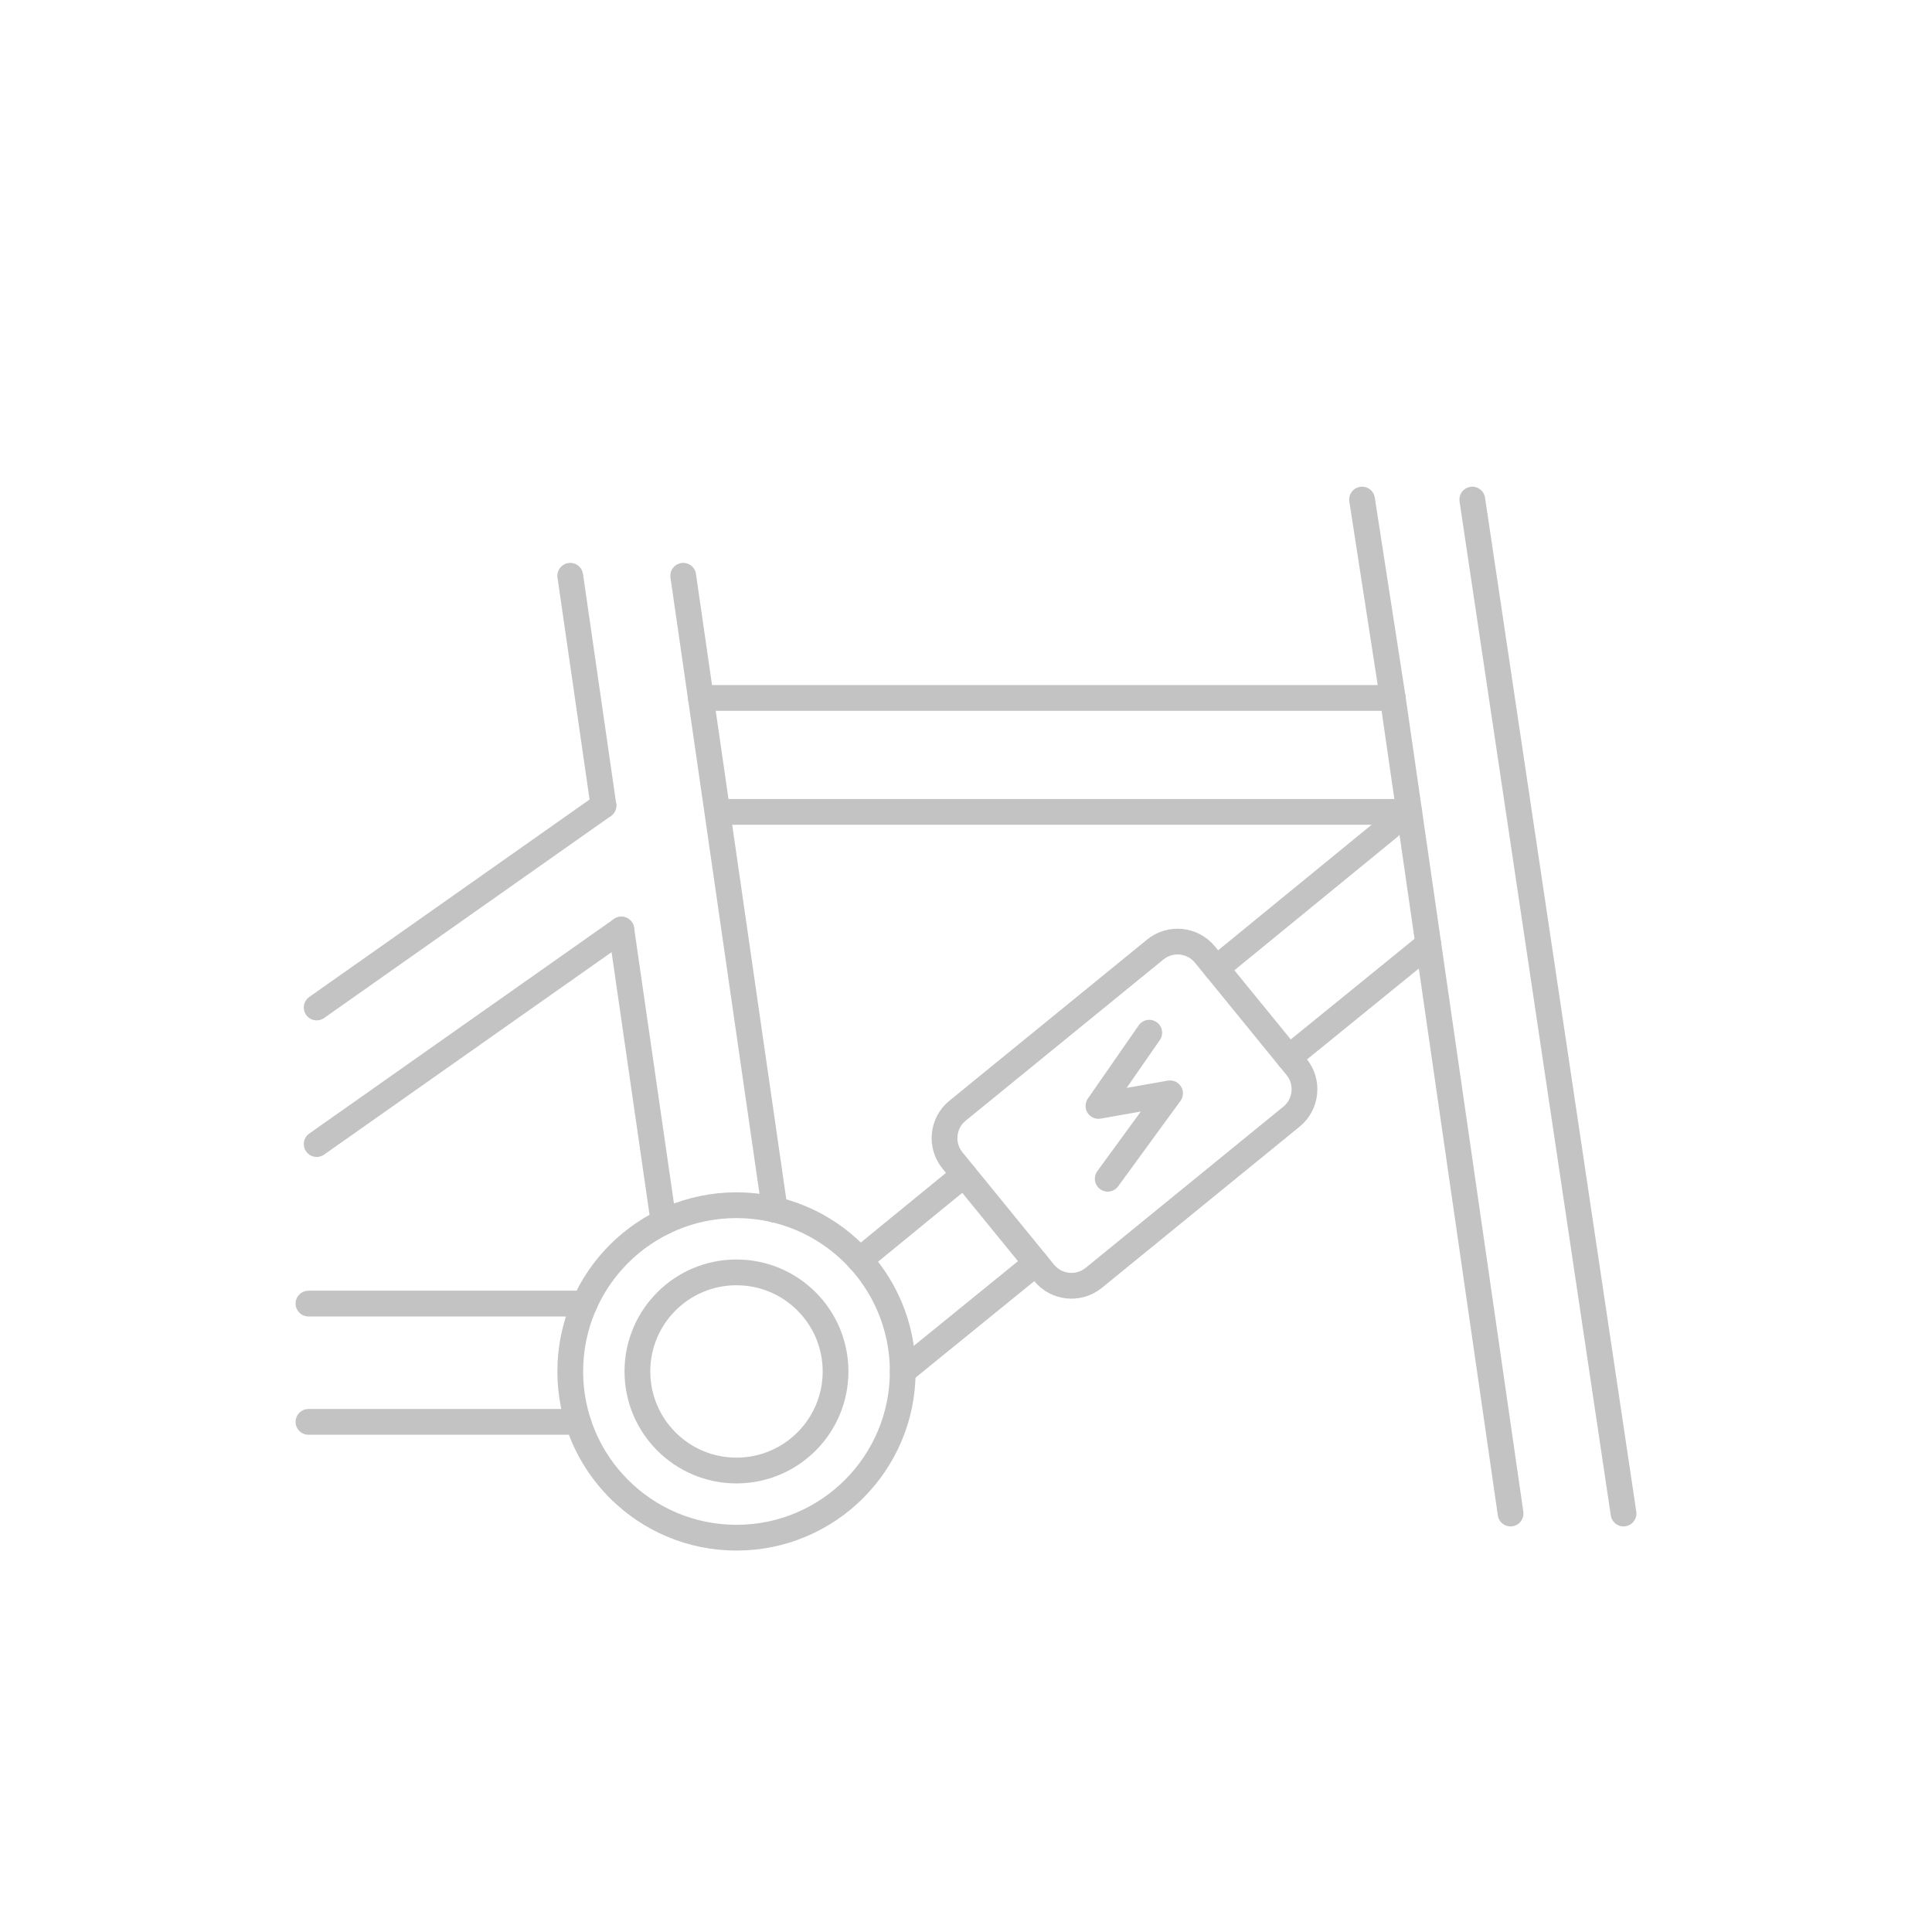 <?xml version="1.0" encoding="utf-8"?>
<!-- Generator: Adobe Illustrator 24.1.2, SVG Export Plug-In . SVG Version: 6.00 Build 0)  -->
<svg version="1.1" id="Layer_1" xmlns="http://www.w3.org/2000/svg" xmlns:xlink="http://www.w3.org/1999/xlink" x="0px" y="0px"
	 viewBox="0 0 150 150" enable-background="new 0 0 150 150" xml:space="preserve">
<line fill="none" stroke="#C3C3C3" stroke-width="2" stroke-linecap="round" stroke-linejoin="round" stroke-miterlimit="10" x1="48.24" y1="72.169" x2="51.522" y2="94.878"/>
<line fill="none" stroke="#C3C3C3" stroke-width="2" stroke-linecap="round" stroke-linejoin="round" stroke-miterlimit="10" x1="44.274" y1="44.703" x2="46.852" y2="62.539"/>
<line fill="none" stroke="#C3C3C3" stroke-width="2" stroke-linecap="round" stroke-linejoin="round" stroke-miterlimit="10" x1="53.045" y1="44.703" x2="60.154" y2="93.921"/>
<line fill="none" stroke="#C3C3C3" stroke-width="2" stroke-linecap="round" stroke-linejoin="round" stroke-miterlimit="10" x1="108.133" y1="54.188" x2="117.281" y2="117.51"/>
<line fill="none" stroke="#C3C3C3" stroke-width="2" stroke-linecap="round" stroke-linejoin="round" stroke-miterlimit="10" x1="105.75" y1="38.786" x2="108.133" y2="54.188"/>
<line fill="none" stroke="#C3C3C3" stroke-width="2" stroke-linecap="round" stroke-linejoin="round" stroke-miterlimit="10" x1="114.309" y1="38.786" x2="126.051" y2="117.51"/>
<line fill="none" stroke="#C3C3C3" stroke-width="2" stroke-linecap="round" stroke-linejoin="round" stroke-miterlimit="10" x1="107.859" y1="64.208" x2="94.431" y2="75.19"/>
<line fill="none" stroke="#C3C3C3" stroke-width="2" stroke-linecap="round" stroke-linejoin="round" stroke-miterlimit="10" x1="74.852" y1="91.203" x2="66.754" y2="97.826"/>
<line fill="none" stroke="#C3C3C3" stroke-width="2" stroke-linecap="round" stroke-linejoin="round" stroke-miterlimit="10" x1="80.443" y1="98.062" x2="70.088" y2="106.479"/>
<line fill="none" stroke="#C3C3C3" stroke-width="2" stroke-linecap="round" stroke-linejoin="round" stroke-miterlimit="10" x1="110.895" y1="73.309" x2="100.07" y2="82.107"/>
<path fill="none" stroke="#C3C3C3" stroke-width="2" stroke-linecap="round" stroke-linejoin="round" stroke-miterlimit="10" d="
	M23.949,110.393h20.93"/>
<path fill="none" stroke="#C3C3C3" stroke-width="2" stroke-linecap="round" stroke-linejoin="round" stroke-miterlimit="10" d="
	M46.852,62.539L24.587,78.222"/>
<line fill="none" stroke="#C3C3C3" stroke-width="2" stroke-linecap="round" stroke-linejoin="round" stroke-miterlimit="10" x1="48.24" y1="72.169" x2="24.587" y2="88.825"/>
<line fill="none" stroke="#C3C3C3" stroke-width="2" stroke-linecap="round" stroke-linejoin="round" stroke-miterlimit="10" x1="45.399" y1="101.21" x2="23.949" y2="101.21"/>
<path fill="none" stroke="#C3C3C3" stroke-width="2" stroke-linecap="round" stroke-linejoin="round" stroke-miterlimit="10" d="
	M49.488,106.479c0,4.249,3.443,7.692,7.691,7.692c4.25,0,7.693-3.443,7.693-7.692c0-4.248-3.443-7.692-7.693-7.692
	C52.932,98.786,49.488,102.23,49.488,106.479z"/>
<path fill="none" stroke="#C3C3C3" stroke-width="2" stroke-linecap="round" stroke-linejoin="round" stroke-miterlimit="10" d="
	M44.274,106.479c0,7.128,5.779,12.907,12.906,12.907c7.128,0,12.908-5.779,12.908-12.907s-5.78-12.907-12.908-12.907
	C50.053,93.571,44.274,99.351,44.274,106.479z"/>
<line fill="none" stroke="#C3C3C3" stroke-width="2" stroke-linecap="round" stroke-linejoin="round" stroke-miterlimit="10" x1="56.174" y1="63.035" x2="109.412" y2="63.035"/>
<line fill="none" stroke="#C3C3C3" stroke-width="2" stroke-linecap="round" stroke-linejoin="round" stroke-miterlimit="10" x1="54.414" y1="54.188" x2="108.133" y2="54.188"/>
<polyline fill="none" stroke="#C3C3C3" stroke-width="2" stroke-linecap="round" stroke-linejoin="round" stroke-miterlimit="10" points="
	86.003,91.518 90.843,84.885 85.284,85.864 89.229,80.179 "/>
<path fill="none" stroke="#C3C3C3" stroke-width="2" stroke-linecap="round" stroke-linejoin="round" stroke-miterlimit="10" d="
	M100.27,86.698L84.921,99.21c-1.175,0.958-2.905,0.782-3.863-0.393l-7.108-8.719c-0.958-1.175-0.782-2.905,0.393-3.863
	l15.349-12.512c1.175-0.958,2.905-0.782,3.863,0.393l7.108,8.719C101.621,84.01,101.445,85.74,100.27,86.698z"/>
</svg>

